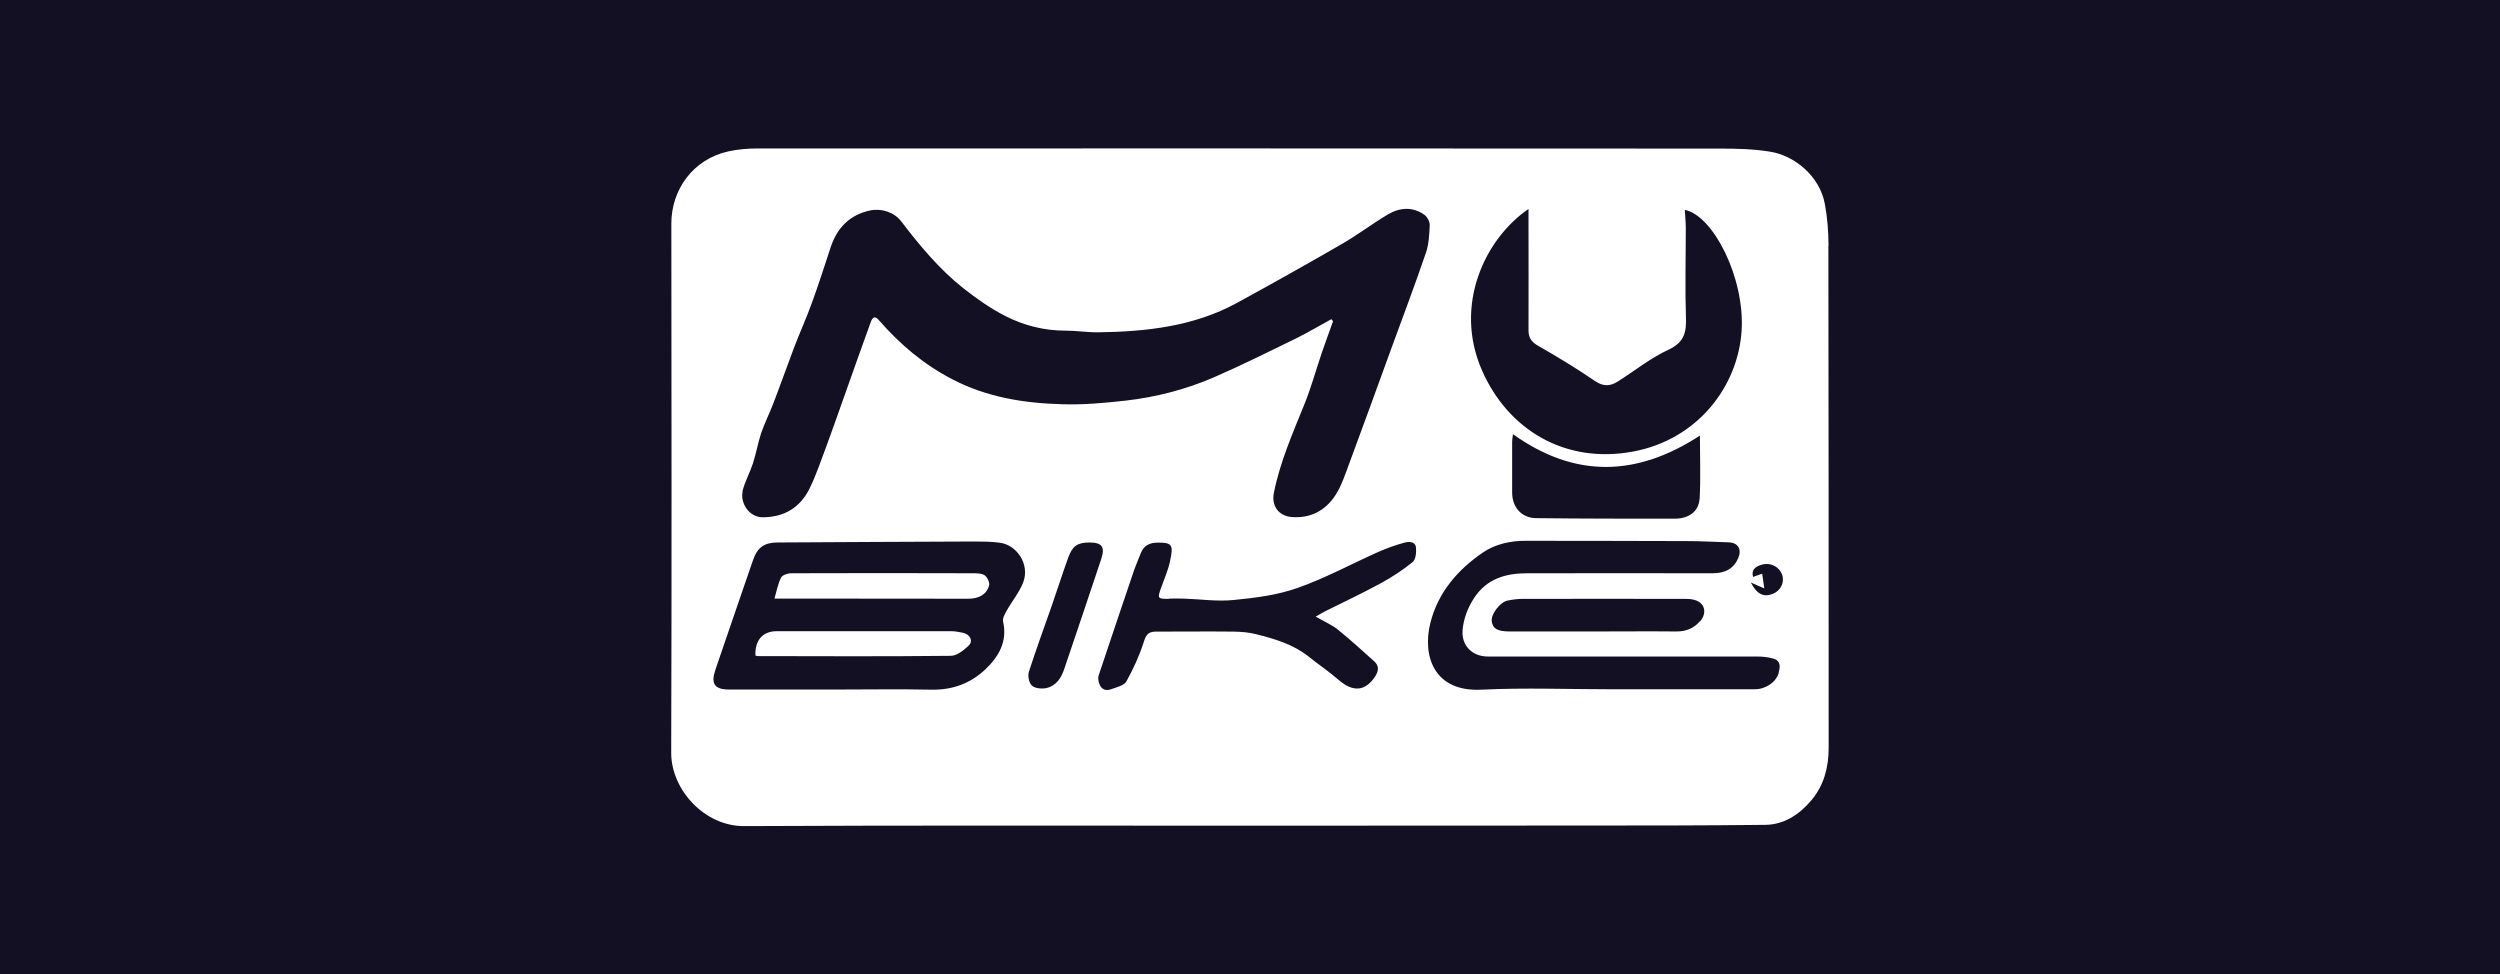 <svg xmlns="http://www.w3.org/2000/svg" id="Calque_2" data-name="Calque 2" viewBox="0 0 178.67 69.64"><defs><style> .cls-1 { fill: #fff; } .cls-2 { fill: #131023; } </style></defs><g id="Calque_2-2" data-name="Calque 2"><rect class="cls-2" width="178.67" height="69.64"></rect><g><path class="cls-1" d="m130.68,17.57c0-1-.08-2-.26-2.98-.35-1.98-2.16-3.48-3.92-3.75-1.16-.19-2.34-.22-3.52-.22-22.94-.01-45.89-.02-68.83-.01-.7,0-1.42.06-2.1.21-2.53.56-4.07,2.75-4.07,5.15.01,12.62.03,25.23-.01,37.84,0,2.64,2.39,5.24,5.2,5.23,12.03-.06,24.06-.03,36.09-.03h0c7.96-.01,15.91,0,23.86-.01,4.36,0,8.71,0,13.06-.05,1.35-.02,2.44-.76,3.28-1.76.89-1.06,1.23-2.34,1.23-3.72,0-11.97,0-23.93-.02-35.9Zm-21.44-2.66v1.12c0,2.53.01,5.05,0,7.57,0,.55.21.83.68,1.11,1.39.79,2.75,1.62,4.07,2.52.6.41,1.09.38,1.64.03,1.21-.77,2.34-1.68,3.64-2.28,1.12-.53,1.26-1.26,1.22-2.33-.07-2.11-.01-4.22-.01-6.33,0-.44-.05-.88-.07-1.32,2.03.4,4.29,4.85,4.06,8.62-.25,3.99-3.14,7.79-7.75,8.65-4.91.92-8.97-1.6-10.81-5.81-2.04-4.67.22-9.41,3.35-11.54Zm12.22,20.76c-.06.89-.77,1.4-1.78,1.4-3.3,0-6.6,0-9.9-.04-1.05-.01-1.72-.8-1.71-1.85,0-1.21,0-2.41,0-3.62,0-.15.03-.28.06-.53,4.44,3.17,8.85,3.04,13.36.1,0,1.62.06,3.07-.02,4.53Zm-68.4-.55c.17-.69.53-1.33.75-2,.23-.71.35-1.44.58-2.14.24-.71.58-1.38.85-2.08.51-1.32.98-2.65,1.48-3.98.42-1.11.92-2.2,1.32-3.32.48-1.3.89-2.62,1.33-3.94.46-1.39,1.37-2.31,2.82-2.62.79-.17,1.71.12,2.21.77,1.33,1.74,2.73,3.43,4.45,4.79.95.75,1.96,1.46,3.03,2,1.32.67,2.75,1.03,4.26,1.03.79,0,1.58.13,2.37.12,3.43-.05,6.81-.42,9.89-2.1,2.51-1.37,5-2.77,7.48-4.2,1.13-.65,2.19-1.46,3.32-2.13.85-.5,1.77-.56,2.61.04.2.15.38.49.37.74-.03.66-.06,1.35-.27,1.96-.81,2.37-1.69,4.7-2.55,7.05-.96,2.64-1.91,5.27-2.89,7.9-.31.83-.58,1.69-1.05,2.41-.71,1.08-1.78,1.64-3.12,1.53-.93-.08-1.44-.81-1.26-1.72.44-2.21,1.34-4.25,2.18-6.33.49-1.21.83-2.46,1.25-3.7.26-.75.53-1.49.8-2.24-.04-.05-.08-.1-.12-.15-.85.46-1.68.96-2.55,1.39-1.93.94-3.86,1.9-5.83,2.76-2.01.87-4.13,1.42-6.31,1.67-1.51.17-3.03.31-4.54.26-2.73-.07-5.39-.5-7.85-1.78-2.04-1.05-3.75-2.5-5.25-4.22-.28-.33-.45-.24-.58.1-.65,1.79-1.28,3.58-1.92,5.38-.4,1.11-.78,2.23-1.19,3.33-.42,1.1-.78,2.23-1.3,3.27-.67,1.31-1.78,1.99-3.31,2-1.06,0-1.63-1.12-1.44-1.85Zm30.49,7.66c.34,0,.69-.01,1.03,0,1.19.04,2.41.22,3.59.1,1.55-.15,3.14-.35,4.59-.87,1.98-.7,3.85-1.72,5.78-2.58.6-.26,1.21-.48,1.84-.65.31-.08.78-.1.82.37.03.34-.02.84-.24,1.02-.7.57-1.47,1.07-2.27,1.51-1.31.71-2.66,1.35-3.99,2.01-.18.09-.35.2-.67.38.63.36,1.17.59,1.6.94.89.72,1.74,1.5,2.59,2.26.36.33.31.69.05,1.09-.7,1.05-1.57,1.12-2.59.24-.69-.6-1.45-1.11-2.16-1.68-1.11-.88-2.44-1.27-3.77-1.6-.51-.13-1.05-.17-1.59-.18-1.85-.02-3.7,0-5.56,0-.56,0-.71.26-.87.78-.31.96-.74,1.9-1.23,2.78-.17.3-.71.42-1.1.56-.47.17-.77-.07-.88-.54-.03-.15-.05-.32,0-.45.84-2.52,1.69-5.04,2.54-7.55.14-.39.31-.77.46-1.16.22-.58.64-.78,1.24-.78,1.03-.01,1.1.19.87,1.28-.13.67-.43,1.32-.66,1.98-.26.74-.24.76.58.76Zm-4.85-2.82c-.87,2.62-1.76,5.24-2.64,7.85-.22.66-.59,1.22-1.3,1.37-.32.06-.79.02-1.01-.18-.21-.19-.31-.69-.22-.98.51-1.58,1.08-3.14,1.63-4.71.4-1.15.77-2.31,1.18-3.45.31-.85.66-1.08,1.51-1.09.91,0,1.14.31.85,1.19Zm-27.57,7.9c.89-2.6,1.78-5.21,2.68-7.81.32-.94.82-1.28,1.78-1.28,4.69-.02,9.39-.06,14.08-.07.58,0,1.16.01,1.73.08,1.27.13,2.2,1.55,1.74,2.8-.27.74-.81,1.37-1.2,2.07-.13.24-.31.55-.25.78.32,1.42-.31,2.49-1.26,3.4-1.05,1-2.33,1.48-3.82,1.46-2.33-.05-4.66-.01-6.99-.01h0c-2.5,0-5,0-7.5,0-1.05,0-1.33-.41-1-1.39Zm76,.21c-.2.69-.93,1.19-1.73,1.19-3.43,0-6.85,0-10.28,0-3.08,0-6.17-.12-9.25.03-3.38.17-4.24-2.4-3.64-4.79.56-2.19,1.96-3.79,3.76-5.02.88-.6,1.98-.84,3.09-.83,3.82.01,7.63,0,11.45.02,1.01,0,2.02.06,3.02.09.66.02.94.49.69,1.1-.32.76-.91,1.11-1.85,1.11-4.42,0-8.84-.01-13.26,0-1.54,0-2.9.4-3.8,1.8-.44.69-.73,1.44-.8,2.25-.1,1.1.67,1.9,1.81,1.9,6.4,0,12.81,0,19.21,0,.4,0,.81.04,1.19.15.53.15.5.59.37,1Zm-5.63-3.68c-.46.53-1.01.74-1.69.74-1.98-.02-3.97,0-5.95,0h-5.95c-.89,0-1.23-.2-1.3-.74-.06-.49.6-1.37,1.14-1.47.35-.07.71-.12,1.07-.12,3.84-.01,7.68,0,11.52,0,.24,0,.48,0,.7.06.79.17,1,.93.46,1.55Zm5.2-1.95c-.64.26-1.14.04-1.57-.81.37.17.61.27.96.42-.05-.35-.09-.68-.15-1.05-.23.08-.42.15-.65.23-.16-.53.21-.74.55-.85.66-.23,1.32.11,1.53.71.18.53-.11,1.13-.67,1.35Z"></path><path class="cls-1" d="m68.25,55.38s0,0,0,0c0,0,0,0,0,0Z"></path><path class="cls-1" d="m53.99,46.86c-.05-1.09.51-1.75,1.52-1.75,4.16,0,8.32,0,12.48,0,.27,0,.55.06.82.11.52.11.77.59.41.93-.35.33-.84.72-1.27.72-4.59.05-9.18.03-13.78.02-.06,0-.12-.03-.19-.04Z"></path><path class="cls-1" d="m55.35,42.78c.16-.56.25-1.06.47-1.5.09-.18.47-.31.71-.31,4.36-.02,8.71-.01,13.07,0,.27,0,.6.01.79.16.18.14.35.5.3.7-.16.64-.72.96-1.48.96-3.75,0-7.5,0-11.26-.01-.86,0-1.71,0-2.61,0Z"></path></g></g></svg>